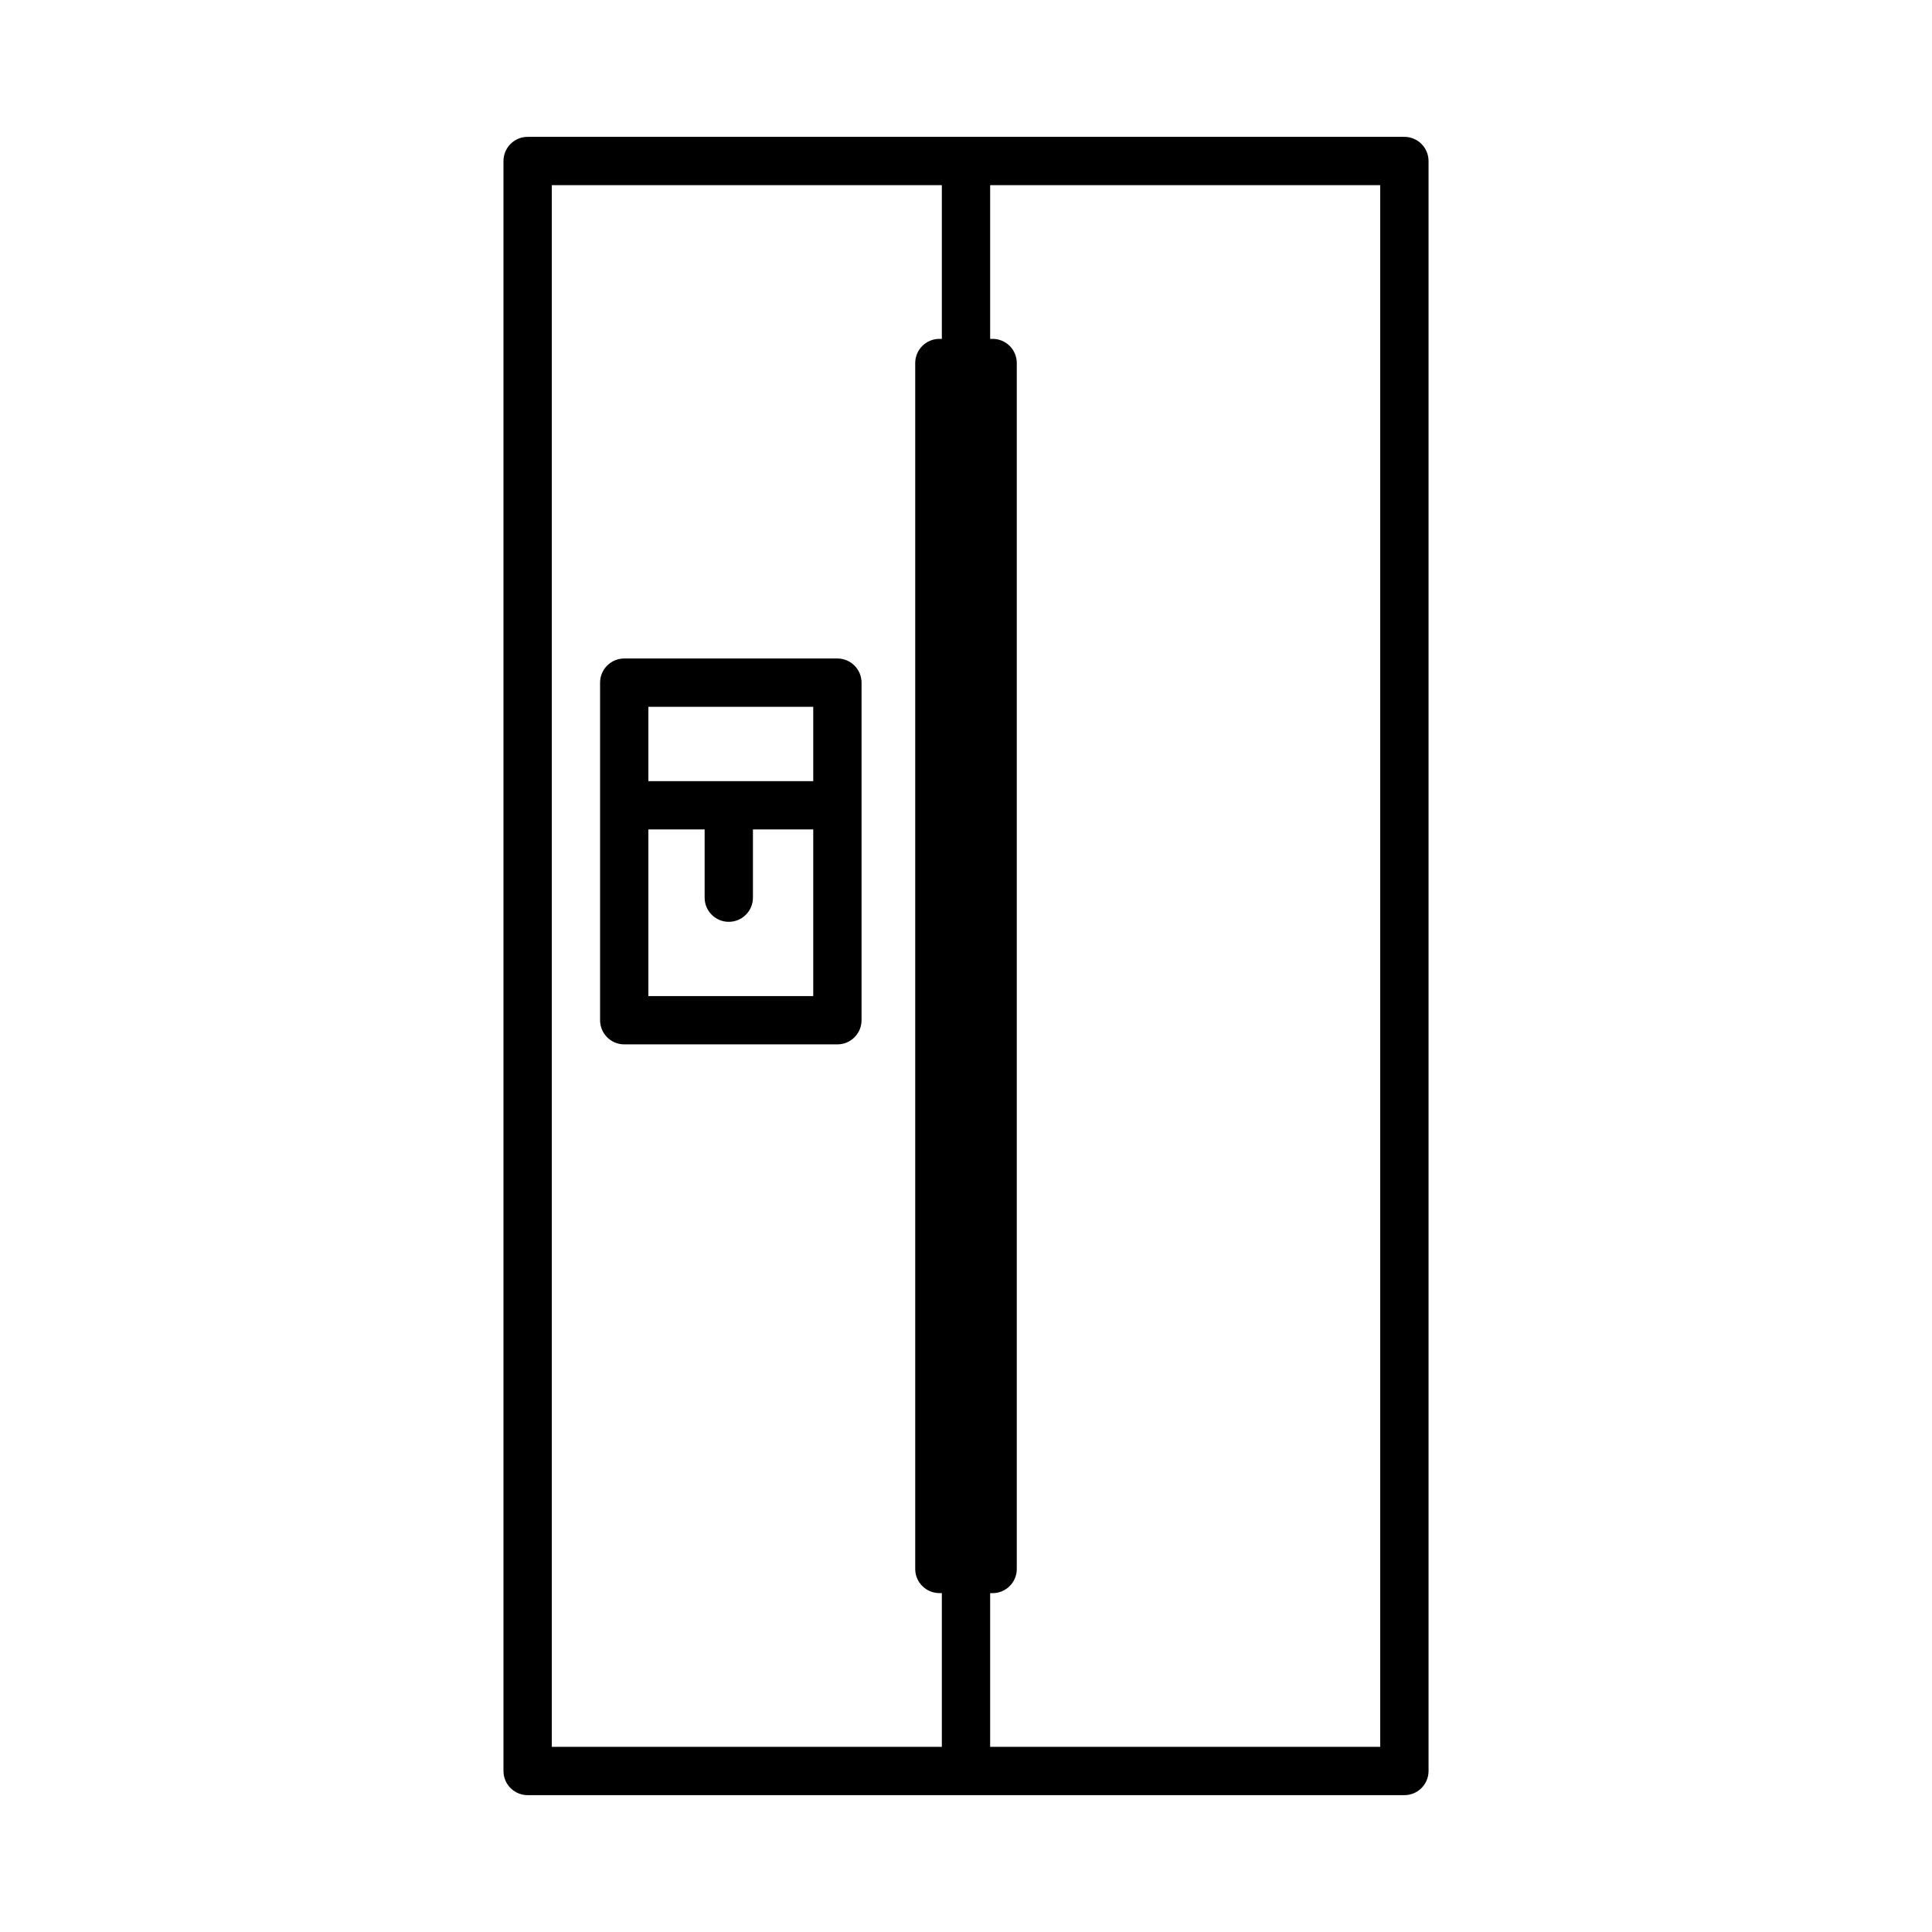 <?xml version="1.0" encoding="utf-8"?>
<!-- Generator: Adobe Illustrator 19.2.1, SVG Export Plug-In . SVG Version: 6.00 Build 0)  -->
<svg version="1.1" id="Layer_1" xmlns="http://www.w3.org/2000/svg" xmlns:xlink="http://www.w3.org/1999/xlink" x="0px" y="0px"
	 viewBox="0 0 60 60" style="enable-background:new 0 0 60 60;" xml:space="preserve">
<style type="text/css">
	.st0{fill:#FFFFFF;}
	.st1{fill:none;stroke:#000000;stroke-linecap:round;stroke-linejoin:round;stroke-miterlimit:10;}
	.st2{fill:#D1D1D1;}
	.st3{fill:none;stroke:#000000;stroke-width:1.5;stroke-linecap:round;stroke-linejoin:round;stroke-miterlimit:10;}
	.st4{fill:none;stroke:#000000;stroke-width:1.5;stroke-linejoin:round;stroke-miterlimit:10;}
</style>
<g>
	<path d="M43.614,4.25H16.386c-0.414,0-0.75,0.336-0.75,0.75v50c0,0.414,0.336,0.75,0.75,0.75h27.229c0.414,0,0.75-0.336,0.75-0.75
		V5C44.364,4.586,44.028,4.25,43.614,4.25z M17.136,5.75H29.25v4.774h-0.077c-0.414,0-0.75,0.336-0.75,0.75v37.451
		c0,0.414,0.336,0.75,0.75,0.75h0.077v4.774H17.136V5.75z M42.864,54.25H30.75v-4.774h0.077c0.414,0,0.75-0.336,0.75-0.75V11.274
		c0-0.414-0.336-0.75-0.75-0.75H30.75V5.75h12.114V54.25z"/>
	<path d="M26.006,20.45h-6.62c-0.414,0-0.75,0.336-0.75,0.75v10.484c0,0.414,0.336,0.75,0.75,0.75h6.62
		c0.414,0,0.75-0.336,0.75-0.75V21.2C26.756,20.786,26.42,20.45,26.006,20.45z M25.256,21.95v2.309h-5.12V21.95H25.256z
		 M20.136,30.935v-5.176h1.747v2.119c0,0.414,0.336,0.75,0.75,0.75s0.75-0.336,0.75-0.75v-2.119h1.873v5.176H20.136z"/>
</g>
</svg>
